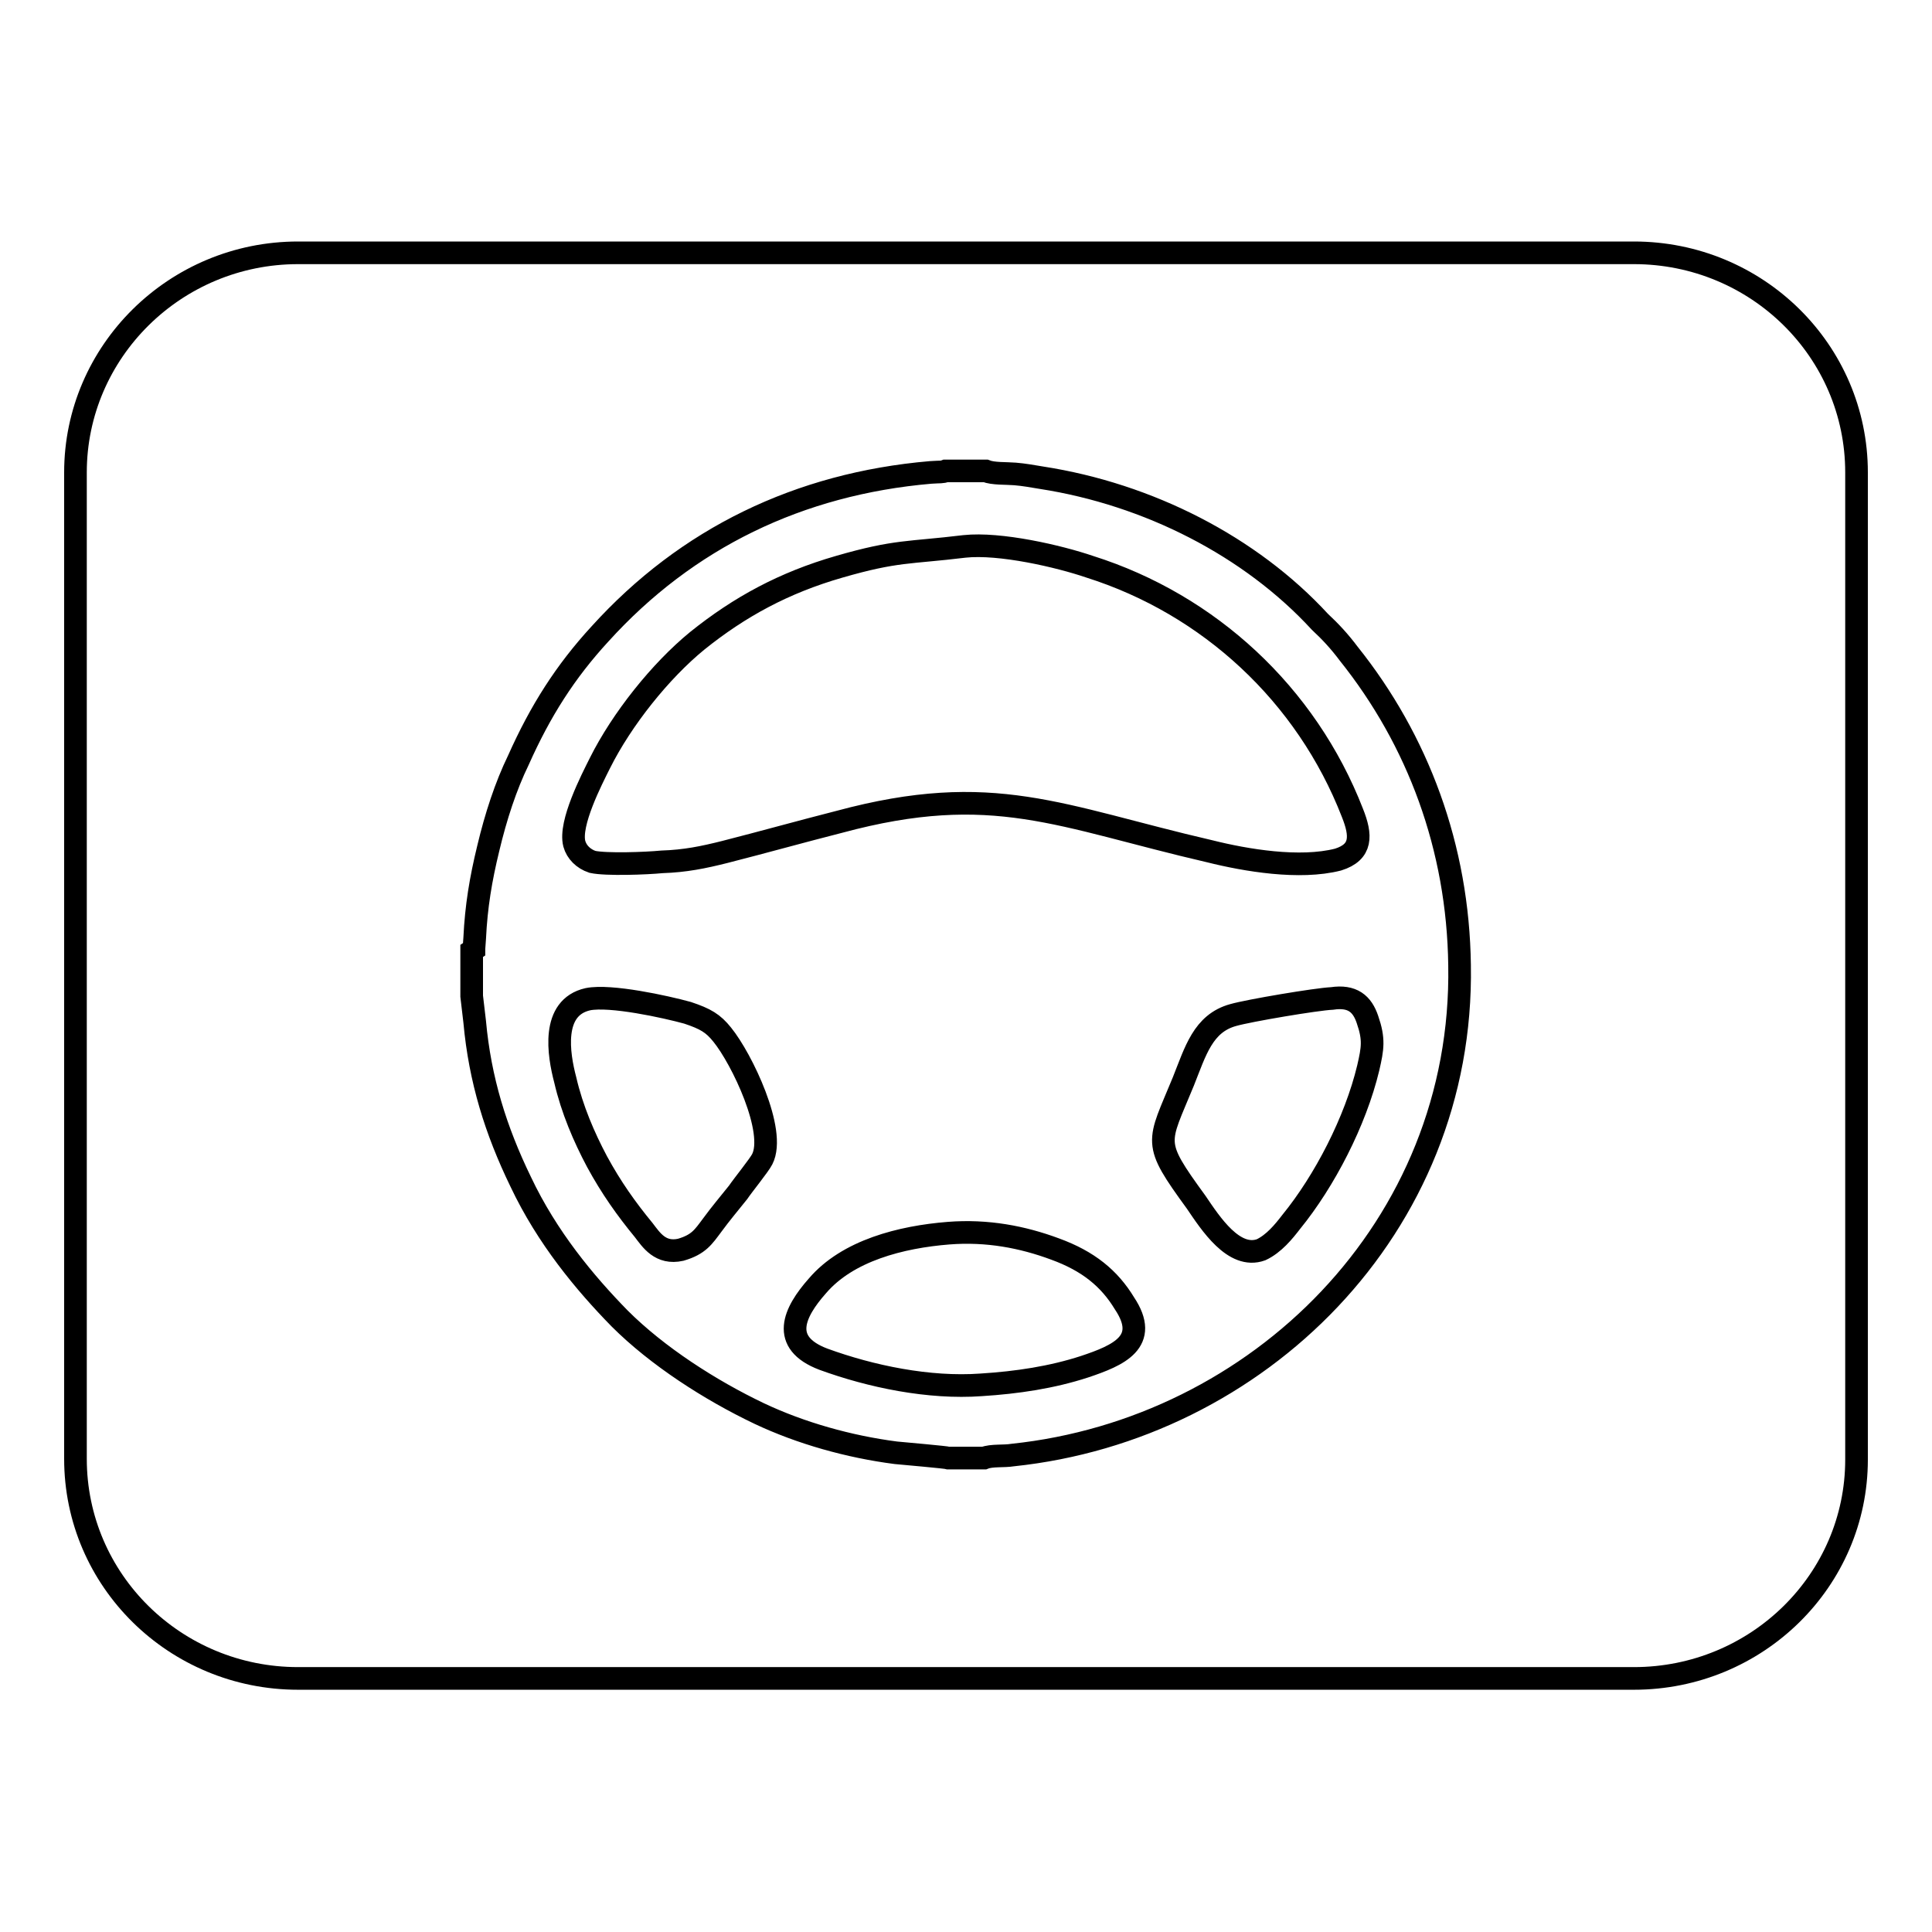 <?xml version="1.0" encoding="utf-8"?>
<!-- Svg Vector Icons : http://www.onlinewebfonts.com/icon -->
<!DOCTYPE svg PUBLIC "-//W3C//DTD SVG 1.1//EN" "http://www.w3.org/Graphics/SVG/1.1/DTD/svg11.dtd">
<svg version="1.1" xmlns="http://www.w3.org/2000/svg" xmlns:xlink="http://www.w3.org/1999/xlink" x="0px" y="0px" viewBox="0 0 256 256" enable-background="new 0 0 256 256" xml:space="preserve">
<g><g><path stroke-width="3" fill-opacity="0" stroke="#000000"  d="M216.5,222.4h-177c-16.3,0-29.5-13-29.5-29.1V62.6c0-16,13.2-29.1,29.5-29.1h177c16.3,0,29.5,13,29.5,29.1v130.8C246,209.4,232.8,222.4,216.5,222.4L216.5,222.4z M125.7,163.4c5.1-0.4,9.8,0.5,14.1,2.1c4.4,1.6,7.2,3.9,9.2,7.2c3.4,5.1-0.8,6.9-5.3,8.4c-4.3,1.4-8.9,2.1-13.7,2.4c-6.9,0.5-14.6-1.1-20.9-3.4c-5.8-2.2-3.9-6.2-0.8-9.7C112.3,165.7,119.4,163.9,125.7,163.4L125.7,163.4z M176.5,132.3c2.7-0.4,4,0.7,4.7,2.8c0.9,2.6,0.7,3.8,0.1,6.4c-1.7,7.1-5.8,15-10.2,20.4c-1,1.3-2.3,2.9-4,3.7c-3.6,1.3-6.7-3.5-8.6-6.3c-5.9-8.1-5.1-7.7-1.7-16c1.6-4,2.6-7.7,6.6-8.8C165.5,133.9,174.4,132.4,176.5,132.3L176.5,132.3z M77.9,132.4c3-0.6,10.3,1,13.2,1.8c2.4,0.8,3.4,1.4,4.6,2.9c2.6,3.2,7.2,12.8,5.3,16.5c-0.4,0.8-2.6,3.5-3.2,4.4c-1.2,1.5-2.3,2.8-3.4,4.3c-1.2,1.6-1.8,2.6-4.2,3.3c-2.7,0.6-3.9-1.3-4.9-2.6c-2.3-2.8-4.3-5.6-6.2-9.1c-1.7-3.2-3.3-6.9-4.2-10.8C74,139.7,73,133.5,77.9,132.4L77.9,132.4z M127.8,72.4c4.7-0.5,12.5,1.3,16.6,2.7c15.8,5,28.7,16.9,34.8,32.6c1.2,3,1.3,5.2-1.9,6.2c-5.1,1.3-12.2,0.1-17-1.1c-19.9-4.6-28.7-9.4-49.1-3.9c-5.1,1.3-10.1,2.7-15.2,4c-2.8,0.7-5.2,1.2-8.3,1.3c-2,0.2-7.4,0.4-9.2,0c-1.2-0.4-2.1-1.3-2.4-2.4c-0.7-2.7,2.3-8.5,3.4-10.7c2.9-5.8,8-12.2,12.9-16.2c5.6-4.5,11.5-7.7,18.8-9.8C118.8,72.9,120.4,73.3,127.8,72.4L127.8,72.4z M62.5,126v5.9v0.1l0.4,3.4c0.7,7.7,2.8,14.4,6.1,21.2c3.5,7.4,8.5,13.4,13.1,18.1c5,5,12,9.5,18.5,12.6c5.5,2.6,11.9,4.4,18.1,5.2c1.1,0.1,6.7,0.6,7,0.7h4.7c1-0.4,2.6-0.2,3.8-0.4c32.4-3.4,59.8-30.1,59.2-64.9c-0.2-15.6-5.5-29.8-14.7-41.3c-1.2-1.6-2.4-2.9-3.8-4.2c-9.2-10-22.7-16.9-36.9-19.1c-1.2-0.2-2.3-0.4-3.5-0.5c-1.2-0.1-2.9,0-3.9-0.4h-5.3c-0.5,0.2-0.6,0.1-2,0.2C105.9,64.1,91,71.3,79.5,84c-4.6,5-7.9,10.2-10.8,16.7c-1.7,3.5-3,7.5-4,11.7c-1,4.1-1.6,7.7-1.8,11.9l-0.1,1.4c0,0.1,0,0.1,0,0.1L62.5,126z"/></g></g>
</svg>